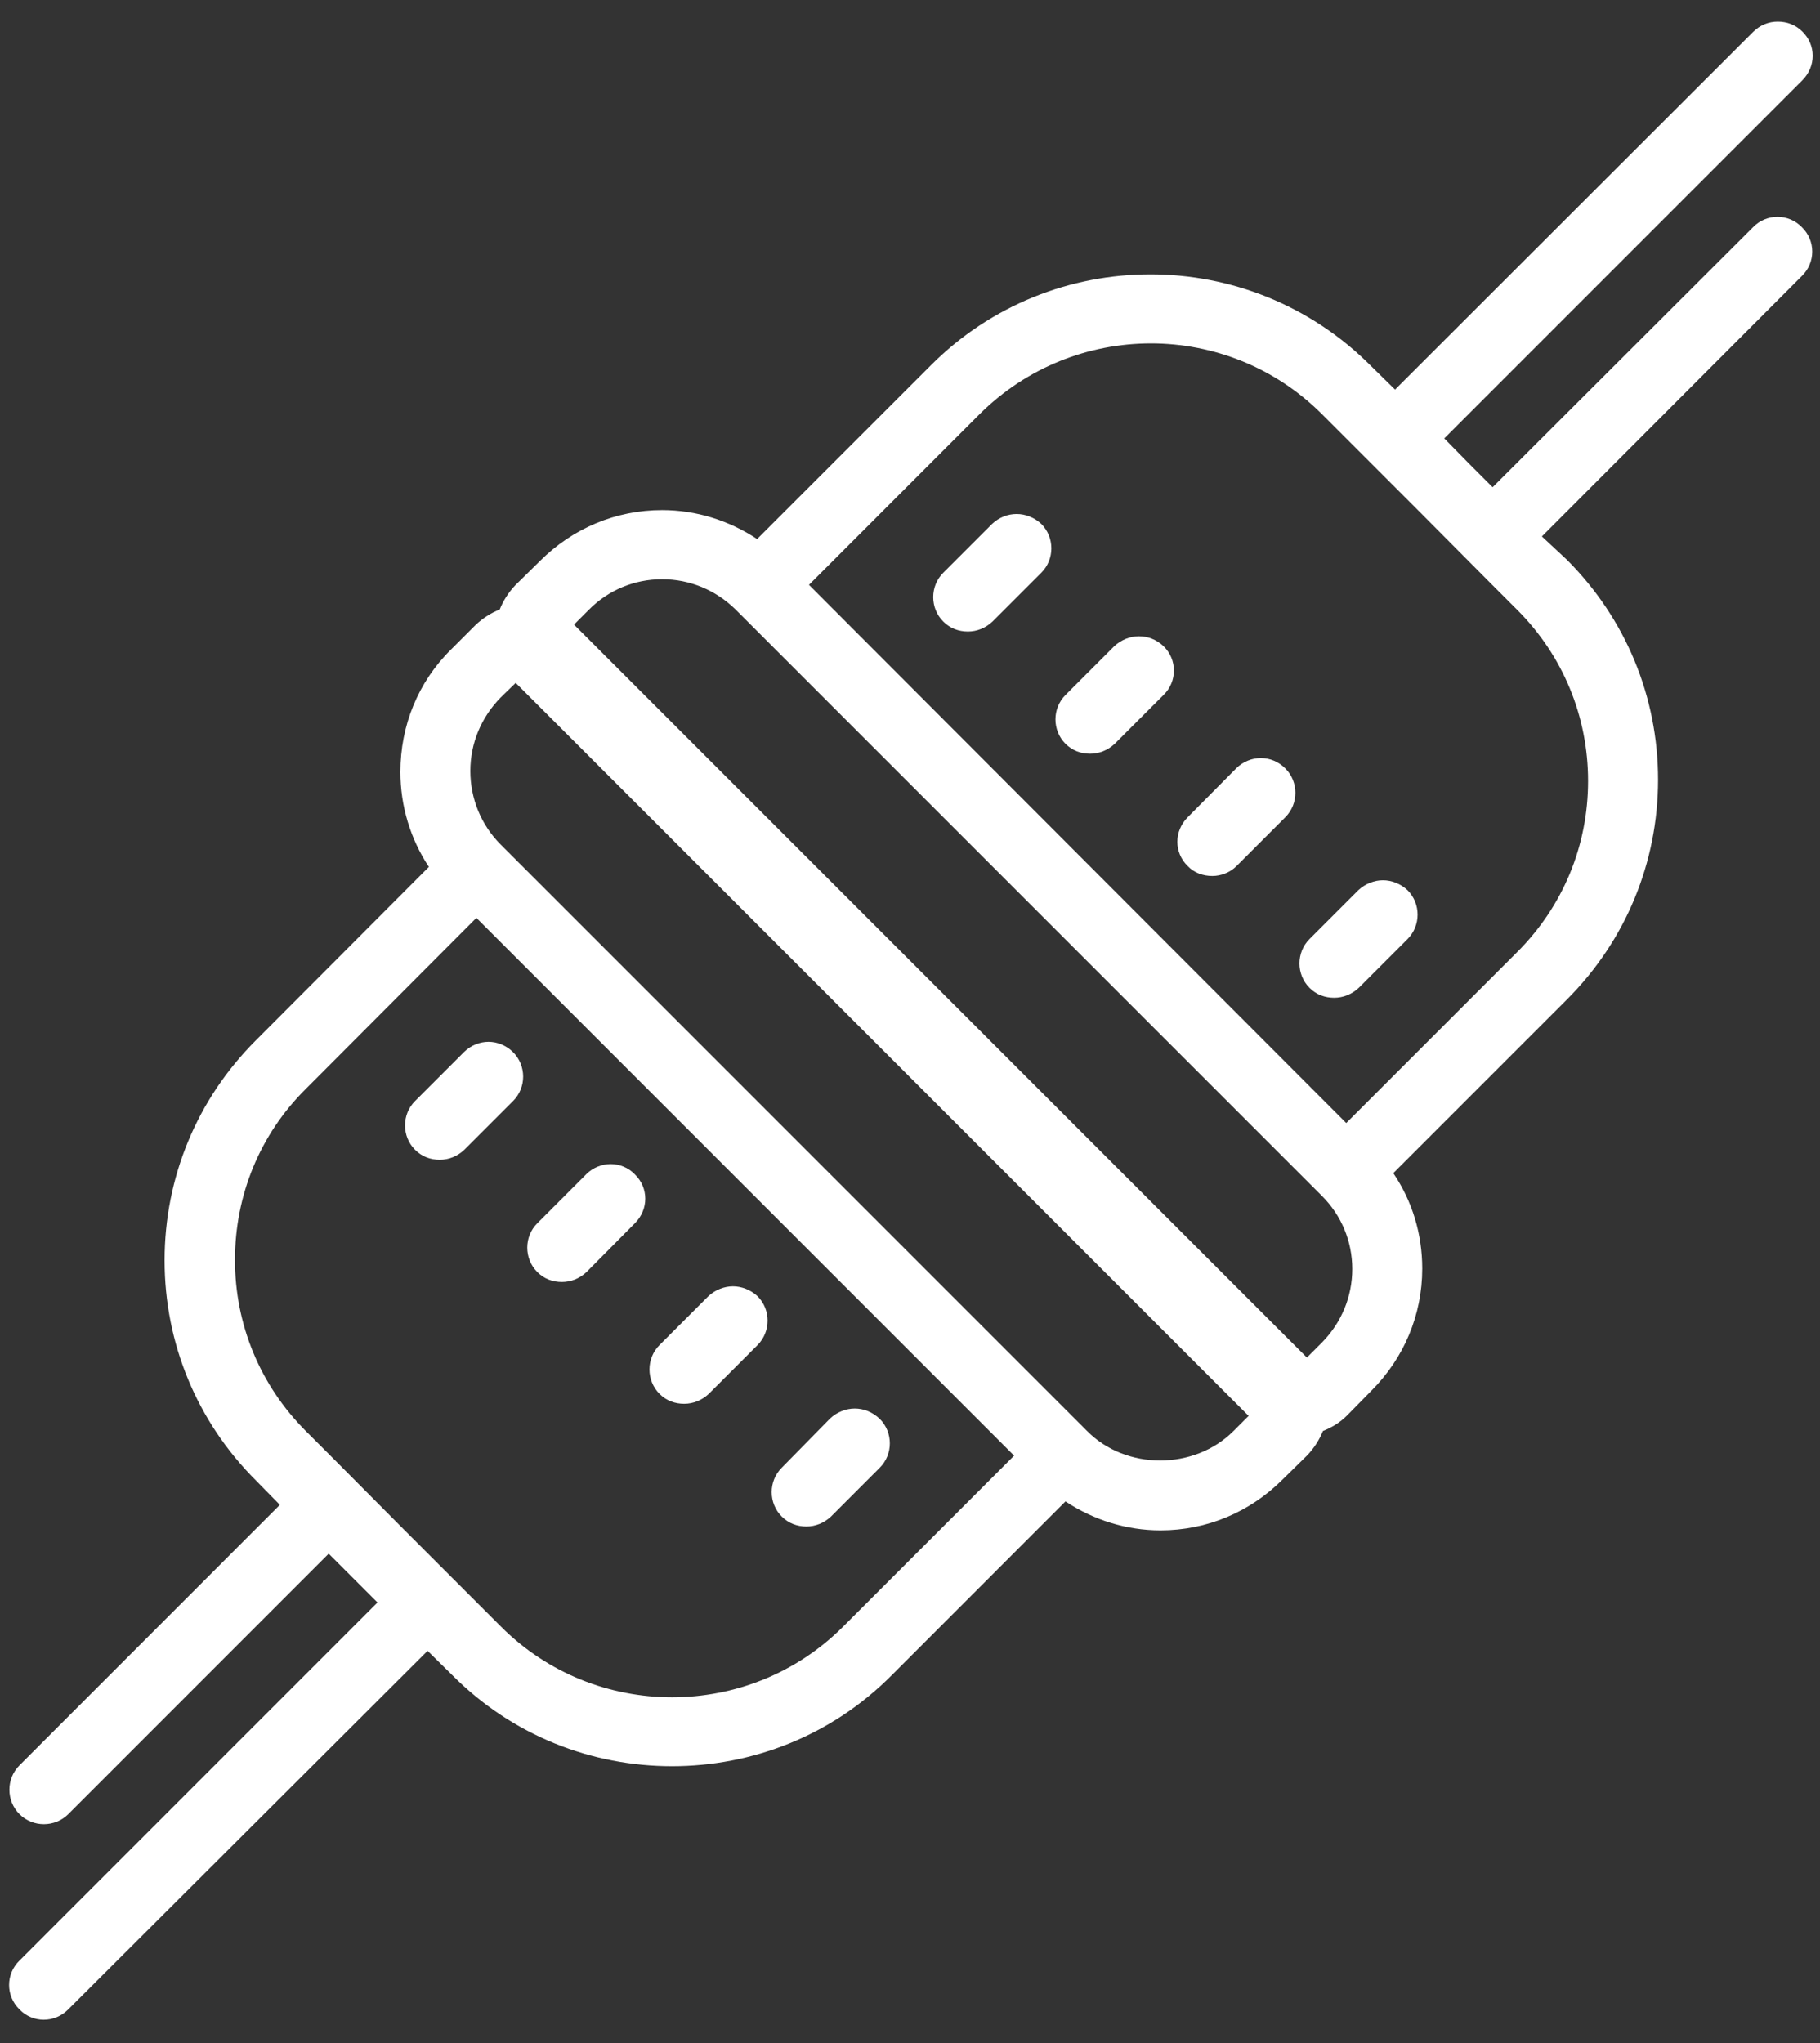 <?xml version="1.0" encoding="UTF-8"?>
<svg width="49px" height="55px" viewBox="0 0 49 55" version="1.1" xmlns="http://www.w3.org/2000/svg" xmlns:xlink="http://www.w3.org/1999/xlink">
    <rect x="0" y="0" width="49" height="55" fill="#333333" stroke="none"/>
    <!-- Generator: Sketch 63.1 (92452) - https://sketch.com -->
    <title>icons8-connected</title>
    <desc>Created with Sketch.</desc>
    <g id="Page-1" stroke="none" stroke-width="1" fill="none" fill-rule="evenodd">
        <g id="Desktop-HD" transform="translate(-335, -3375)" fill="#FFFFFF" fill-rule="nonzero">
            <g id="Download" transform="translate(260, 3200)">
                <g id="icons8-connected" transform="translate(70, 172)">
                    <g id="Layer_1" transform="translate(5.233, 3.488)">
                        <g id="Layer_1_00000060745989416540300140000007030993807869883538_">
                            <path d="M47.628,0.093 C47.384,0.093 47.151,0.186 46.965,0.372 L37.326,10 L36.663,9.349 C33.395,6.081 28.081,6.081 24.826,9.349 L20.151,14.023 C19.395,13.523 18.512,13.244 17.593,13.244 C16.349,13.244 15.186,13.733 14.302,14.616 L13.64,15.267 C13.453,15.465 13.314,15.686 13.221,15.919 C12.988,16.012 12.767,16.151 12.57,16.337 L11.907,17 C11.023,17.872 10.547,19.047 10.547,20.291 C10.547,21.209 10.814,22.093 11.314,22.849 L6.651,27.523 C5.07,29.105 4.198,31.209 4.198,33.442 C4.198,35.674 5.07,37.779 6.651,39.36 L7.302,40.023 L0.291,47.035 C-0.07,47.395 -0.07,47.988 0.291,48.349 C0.651,48.709 1.244,48.709 1.605,48.349 L8.616,41.337 L9.93,42.651 L0.291,52.291 C-0.081,52.651 -0.081,53.244 0.291,53.605 C0.465,53.791 0.709,53.884 0.942,53.884 C1.186,53.884 1.419,53.791 1.605,53.605 L11.279,43.953 L11.942,44.605 C13.57,46.244 15.709,47.058 17.86,47.058 C20.012,47.058 22.151,46.244 23.779,44.605 L28.453,39.93 C29.209,40.43 30.093,40.709 31.012,40.709 C32.256,40.709 33.419,40.221 34.302,39.337 L34.965,38.686 C35.151,38.488 35.291,38.267 35.384,38.035 C35.616,37.942 35.837,37.814 36.035,37.616 L36.686,36.953 C37.57,36.07 38.058,34.907 38.058,33.663 C38.058,32.733 37.791,31.849 37.279,31.093 L41.953,26.419 C43.535,24.837 44.407,22.733 44.407,20.5 C44.407,18.267 43.535,16.163 41.953,14.581 L41.279,13.953 L48.279,6.942 C48.651,6.581 48.651,5.988 48.279,5.628 C47.919,5.256 47.326,5.256 46.965,5.628 L39.953,12.628 L39.302,11.977 L38.651,11.314 L48.291,1.674 C48.663,1.302 48.663,0.721 48.291,0.36 C48.105,0.174 47.872,0.093 47.628,0.093 Z M30.756,8.756 C32.419,8.756 34.093,9.395 35.36,10.663 L37.988,13.291 L39.953,15.267 L40.616,15.93 C41.849,17.163 42.523,18.802 42.523,20.535 C42.523,22.279 41.849,23.907 40.616,25.14 L36.012,29.744 L21.547,15.256 L26.151,10.651 C27.419,9.395 29.081,8.756 30.756,8.756 Z M27.14,13.349 C26.895,13.349 26.663,13.442 26.477,13.616 L25.163,14.93 C24.802,15.291 24.802,15.884 25.163,16.244 C25.349,16.43 25.581,16.512 25.826,16.512 C26.07,16.512 26.302,16.419 26.488,16.244 L27.802,14.93 C28.163,14.57 28.163,13.977 27.802,13.616 C27.616,13.442 27.372,13.349 27.14,13.349 Z M17.593,15.105 C18.337,15.105 19.035,15.395 19.57,15.919 L35.36,31.709 C35.884,32.233 36.174,32.93 36.174,33.674 C36.174,34.419 35.884,35.116 35.36,35.651 L34.953,36.058 L15.221,16.326 L15.628,15.919 C16.151,15.395 16.849,15.105 17.593,15.105 Z M30.43,16.64 C30.198,16.64 29.953,16.733 29.767,16.907 L28.453,18.221 C28.093,18.581 28.093,19.174 28.453,19.535 C28.64,19.721 28.872,19.802 29.116,19.802 C29.36,19.802 29.593,19.709 29.779,19.535 L31.093,18.221 C31.465,17.86 31.465,17.267 31.093,16.907 C30.895,16.721 30.663,16.64 30.43,16.64 Z M13.651,17.895 L33.384,37.628 L32.977,38.035 C31.919,39.093 30.081,39.093 29.035,38.035 L13.244,22.244 C12.721,21.721 12.43,21.012 12.43,20.267 C12.43,19.523 12.721,18.826 13.244,18.291 L13.651,17.895 Z M33.709,19.919 C33.477,19.919 33.233,20.012 33.047,20.198 L31.744,21.512 C31.372,21.884 31.372,22.465 31.744,22.826 C31.919,23.012 32.163,23.093 32.407,23.093 C32.64,23.093 32.884,23 33.058,22.826 L34.372,21.512 C34.733,21.151 34.733,20.558 34.372,20.198 C34.186,20.012 33.953,19.919 33.709,19.919 Z M37,23.209 C36.767,23.209 36.523,23.302 36.337,23.477 L35.023,24.791 C34.663,25.151 34.663,25.744 35.023,26.105 C35.209,26.291 35.442,26.372 35.686,26.372 C35.93,26.372 36.163,26.279 36.349,26.105 L37.663,24.791 C38.023,24.43 38.023,23.837 37.663,23.477 C37.477,23.302 37.233,23.209 37,23.209 Z M12.593,24.221 L27.07,38.698 L22.465,43.302 C19.93,45.837 15.791,45.837 13.256,43.302 L10.628,40.674 L8.663,38.698 L8,38.035 C6.767,36.802 6.093,35.163 6.093,33.43 C6.093,31.686 6.767,30.047 8,28.826 L12.593,24.221 Z M12.919,27.558 C12.686,27.558 12.442,27.651 12.256,27.837 L10.942,29.151 C10.581,29.512 10.581,30.105 10.942,30.465 C11.128,30.651 11.36,30.733 11.605,30.733 C11.849,30.733 12.081,30.64 12.267,30.465 L13.581,29.151 C13.942,28.791 13.942,28.198 13.581,27.837 C13.395,27.651 13.151,27.558 12.919,27.558 Z M16.209,30.849 C15.977,30.849 15.733,30.942 15.558,31.116 L14.233,32.442 C13.872,32.802 13.872,33.395 14.233,33.756 C14.419,33.942 14.651,34.023 14.895,34.023 C15.14,34.023 15.372,33.93 15.558,33.756 L16.86,32.442 C17.233,32.07 17.233,31.488 16.86,31.128 C16.686,30.942 16.442,30.849 16.209,30.849 Z M19.5,34.14 C19.267,34.14 19.023,34.233 18.837,34.407 L17.523,35.721 C17.163,36.081 17.163,36.674 17.523,37.035 C17.709,37.221 17.942,37.302 18.186,37.302 C18.43,37.302 18.663,37.209 18.849,37.035 L20.163,35.721 C20.523,35.36 20.523,34.767 20.163,34.407 C19.977,34.233 19.733,34.14 19.5,34.14 Z M22.779,37.43 C22.547,37.43 22.302,37.523 22.116,37.698 L20.814,39.023 C20.453,39.384 20.453,39.977 20.814,40.337 C21,40.523 21.233,40.605 21.477,40.605 C21.721,40.605 21.953,40.512 22.14,40.337 L23.453,39.023 C23.814,38.663 23.814,38.07 23.453,37.709 C23.256,37.523 23.023,37.43 22.779,37.43 Z" id="Shape"></path>
                        </g>
                    </g>
                </g>
            </g>
        </g>
    </g>
</svg>